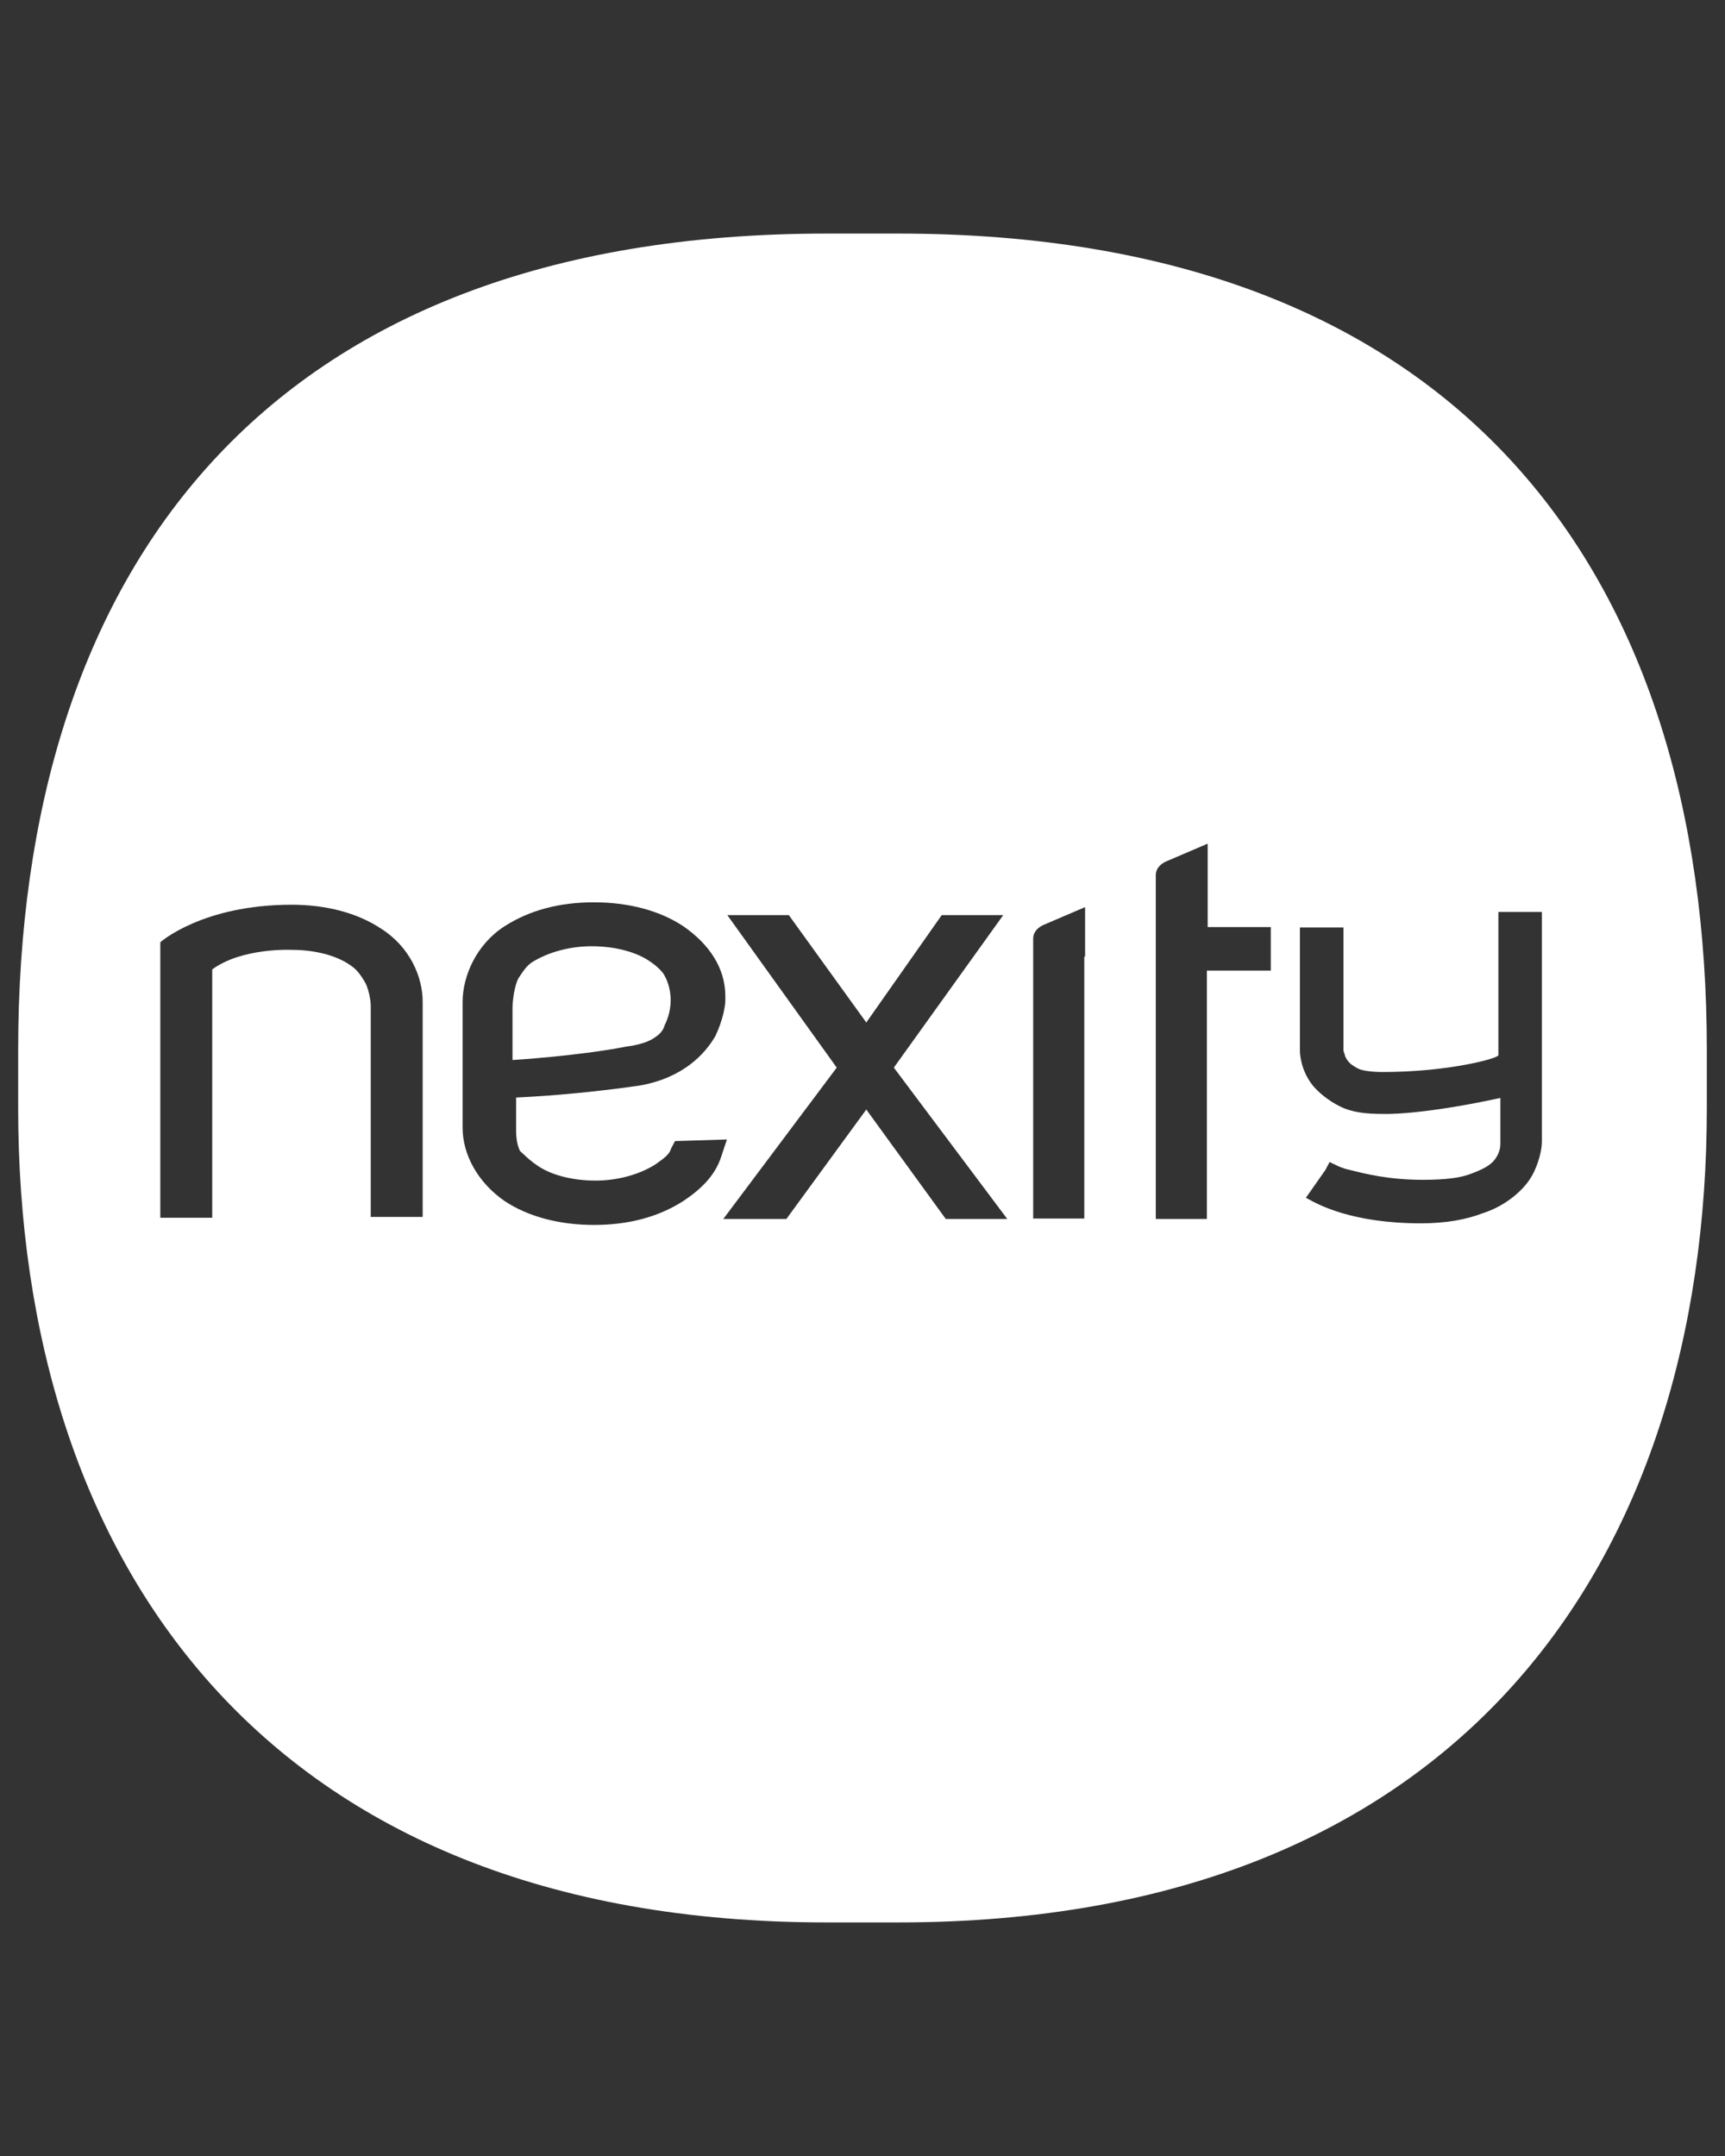 <svg width="96" height="120" viewBox="0 0 96 120" fill="none" xmlns="http://www.w3.org/2000/svg">
<rect x="0" y="0" width="96" height="120" fill="#333333" stroke="none"/>
<path fill-rule="evenodd" clip-rule="evenodd" d="M94.989 61.667C94.989 86.867 81.278 107 49.989 107H46.011C14.722 107 1.011 86.867 1.011 61.667V58.444C1.011 31.8 14.722 13 46.011 13H49.989C81.278 13 94.989 31.911 94.989 58.444V61.667ZM70.722 51.6H67.21V46.956L64.877 47.956C64.877 47.956 64.322 48.178 64.322 48.711V52.689V67.844H65.077H67.166V54.022H70.722V51.6ZM35.588 60.422C38.011 60 39.233 58.667 39.811 57.667C40.233 56.778 40.366 56 40.366 55.667V55.444C40.366 53.889 39.477 52.556 38.033 51.556C36.7 50.667 34.944 50.222 33.055 50.222C31.166 50.222 29.5 50.644 28.077 51.556C26.522 52.556 25.744 54.311 25.744 55.778V62.755C25.744 64.311 26.633 65.844 28.077 66.844C29.411 67.733 31.166 68.178 33.055 68.178C34.944 68.178 36.611 67.755 38.033 66.844C39.033 66.178 39.788 65.422 40.122 64.422L40.455 63.422L37.566 63.511L37.344 63.933C37.26 64.249 36.957 64.465 36.529 64.77L36.455 64.822C35.566 65.378 34.366 65.711 33.144 65.711C31.811 65.711 30.588 65.378 29.833 64.822C29.571 64.647 29.308 64.404 29.1 64.21C29.044 64.158 28.991 64.109 28.944 64.067C28.722 63.644 28.722 63.067 28.722 62.844V61.089C28.694 61.089 28.729 61.087 28.819 61.083L28.819 61.083L28.819 61.083C29.386 61.055 32.156 60.921 35.588 60.422ZM28.522 59V56.111C28.522 55.778 28.611 54.889 28.855 54.444C28.877 54.412 28.898 54.38 28.919 54.348L28.919 54.347C29.117 54.047 29.31 53.756 29.611 53.556C30.5 53 31.7 52.667 32.922 52.667C34.255 52.667 35.477 53 36.233 53.556C36.566 53.778 36.9 54.111 36.988 54.311C36.988 54.311 37.744 55.533 36.988 57.067C36.9 57.4 36.655 57.622 36.322 57.822C35.766 58.156 34.9 58.244 34.9 58.244C32.188 58.778 28.522 59 28.522 59ZM49.744 59.422L55.833 50.933H52.41L48.211 56.911L43.899 50.933H40.477L46.566 59.422L40.255 67.844H42.233H43.766L48.211 61.755L52.633 67.844H54.077H56.055L49.744 59.422ZM16.233 50.356C18.122 50.356 19.877 50.8 21.21 51.689C22.788 52.689 23.544 54.356 23.522 55.822V62.889V67.733H20.633V55.978C20.633 55.645 20.499 54.978 20.299 54.645C20.099 54.311 19.877 53.978 19.544 53.756C18.788 53.2 17.566 52.867 16.233 52.867C16.233 52.867 13.477 52.733 11.81 53.956V67.778H8.922V62.933V52.444C8.922 52.444 11.255 50.356 16.233 50.356ZM60.388 50.489V53.244H60.343V55.667V67.822H58.255H57.499V54.333V52.244C57.499 51.711 58.054 51.489 58.054 51.489L60.388 50.489ZM76.944 59.667C76.277 59.667 75.722 59.578 75.522 59.444C75.099 59.222 74.966 59.022 74.855 58.778C74.855 58.736 74.835 58.684 74.814 58.629C74.791 58.568 74.766 58.503 74.766 58.444V58.356V51.622H72.344V58.467C72.344 58.556 72.344 59.467 73.01 60.356C73.344 60.778 73.899 61.245 74.566 61.578C75.233 61.911 75.988 62 76.988 62C76.988 62 78.988 62.089 83.499 61.111V63.667C83.499 63.756 83.499 64.222 83.077 64.667C82.855 64.889 82.522 65.089 81.855 65.333C81.299 65.556 80.433 65.667 79.188 65.667C77.299 65.667 75.966 65.333 75.099 65.111C74.709 65.029 74.471 64.909 74.262 64.803L74.21 64.778C74.171 64.778 74.148 64.76 74.124 64.74C74.095 64.716 74.062 64.689 73.988 64.689L73.766 65.111L72.677 66.667C72.701 66.676 72.744 66.7 72.807 66.736C73.331 67.028 75.231 68.089 79.077 68.089C80.499 68.089 81.633 67.867 82.499 67.533C83.833 67.111 84.833 66.2 85.255 65.445C85.677 64.689 85.81 63.889 85.81 63.556V63.467V50.756H83.388V58.733C83.366 58.911 80.61 59.667 76.944 59.667Z" fill="white"/>
</svg>

